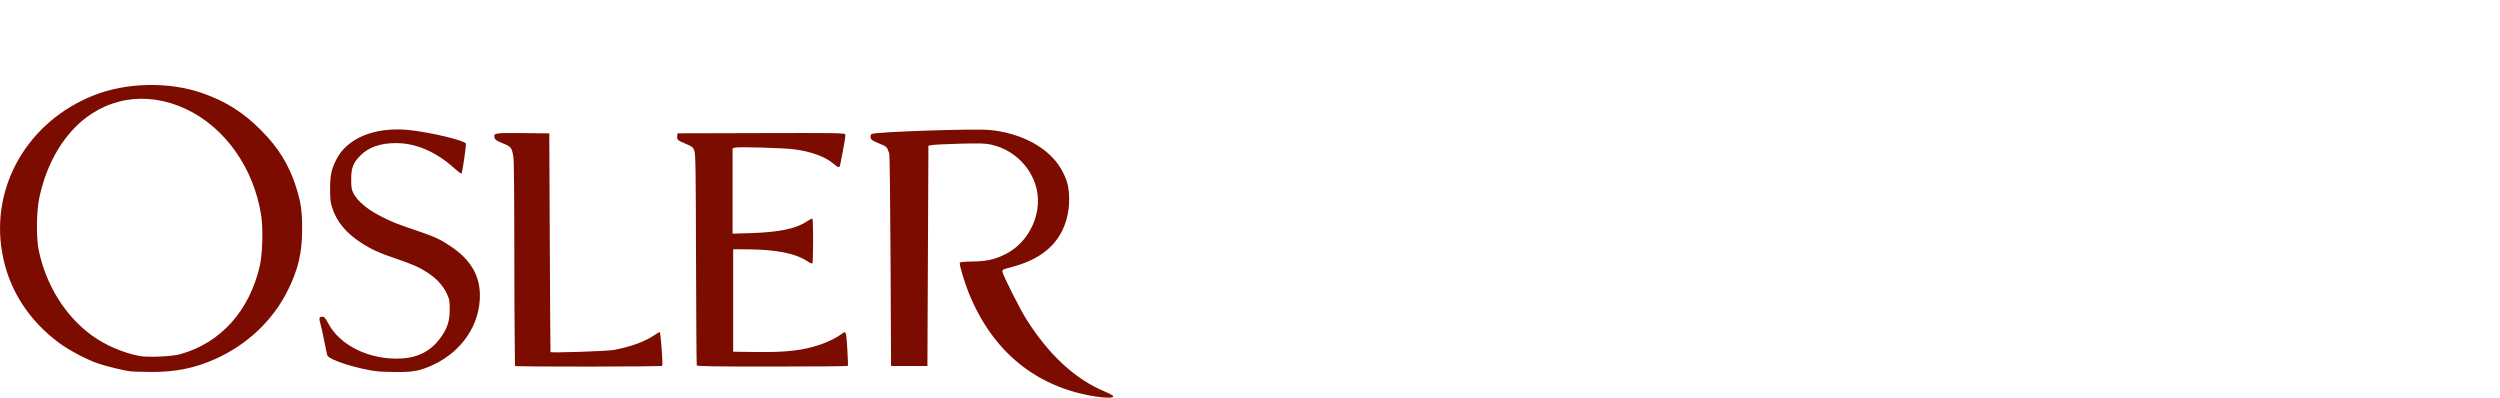 <?xml version="1.0" encoding="UTF-8"?> <svg xmlns="http://www.w3.org/2000/svg" id="a" viewBox="0 0 352 56"><defs><style>.c{fill:#7c0c00;}</style></defs><path id="b" class="c" d="M154.26,55.83c-8.36-1.29-14.54-6.34-17.86-14.59-.64-1.6-1.35-3.97-1.26-4.24,.04-.11,.59-.16,1.73-.18,2.03-.02,3.16-.27,4.69-1.03,2.56-1.27,4.37-4.03,4.57-7.01,.27-3.89-2.61-7.56-6.59-8.42-.82-.18-1.56-.2-4.3-.13-1.82,.05-3.58,.13-3.91,.18l-.61,.1-.07,15.51-.07,15.51h-5.12l-.07-14.83c-.04-8.16-.12-14.95-.18-15.1-.06-.15-.17-.43-.25-.63-.11-.28-.34-.44-1.07-.72-.51-.2-1.02-.45-1.13-.56-.24-.24-.26-.64-.03-.82,.37-.3,14.37-.78,16.6-.57,4.47,.42,8.28,2.48,10.03,5.41,.49,.82,.79,1.65,.79,1.65,.36,1.08,.38,1.98,.39,2.65,.01,1.04-.14,1.87-.25,2.38-.11,.47-.22,.82-.26,.94-1.06,3.18-3.59,5.25-7.66,6.29-1.17,.3-1.26,.34-1.22,.64,.06,.51,2.48,5.31,3.45,6.83,3.17,4.96,6.84,8.33,10.94,10.03,.67,.28,1.21,.58,1.21,.68,0,.25-.96,.26-2.49,.03Zm-135.77-3.52c-.94-.11-3.58-.75-4.71-1.14-1.63-.57-4.05-1.85-5.42-2.86-4.41-3.26-7.2-7.68-8.07-12.82C-1.32,26.14,3.98,17.09,13.18,13.43c4.61-1.83,10.59-1.96,15.29-.32,3.33,1.16,5.71,2.66,8.23,5.17,2.48,2.49,3.97,4.88,4.96,7.97,.71,2.22,.89,3.46,.88,5.99,0,3.38-.54,5.64-2.01,8.63-2.1,4.26-5.8,7.74-10.34,9.73-2.88,1.27-5.6,1.8-8.98,1.77-1.23-.01-2.46-.05-2.72-.07h0Zm6.88-2.44c5.68-1.57,9.74-6.07,11.21-12.43,.38-1.63,.48-5.27,.2-7.08-1.03-6.69-5.09-12.43-10.62-15.02-5.62-2.63-11.57-1.6-15.72,2.73-2.39,2.5-4.07,5.84-4.91,9.8-.41,1.92-.44,5.7-.07,7.42,1.07,4.93,3.69,9.13,7.39,11.88,1.88,1.39,4.53,2.54,6.84,2.96,1.14,.21,4.55,.06,5.67-.25h0Zm28.04,2.45c-2.87-.3-7.14-1.64-7.33-2.3-.04-.13-.23-1.02-.42-1.99s-.44-2.07-.55-2.46c-.23-.8-.18-.98,.29-.98,.26,0,.41,.18,.81,.93,1.64,3.12,5.81,5.16,10.18,4.96,2.59-.11,4.48-1.16,5.86-3.24,.79-1.19,1.07-2.13,1.07-3.67,0-1.24-.03-1.42-.42-2.25-.52-1.1-1.4-2.07-2.62-2.88-1.16-.77-2.15-1.22-4.49-2.01-2.37-.8-3.57-1.35-4.98-2.27-2.07-1.35-3.39-2.94-4.01-4.84-.28-.84-.32-1.25-.32-2.74,0-1.91,.18-2.74,.87-4.11,1.52-3.01,5.35-4.6,10.06-4.18,2.85,.26,8.01,1.47,8.18,1.92,.08,.21-.48,4.09-.61,4.22-.05,.05-.44-.23-.87-.62-2.62-2.4-5.49-3.66-8.33-3.66-2.22,0-3.86,.56-5.04,1.75-1.01,1.02-1.29,1.72-1.29,3.33,0,1.17,.04,1.43,.33,2.01,.52,1.02,1.9,2.2,3.59,3.08,1.77,.92,2.29,1.13,5.27,2.14,2.62,.89,3.29,1.2,4.82,2.22,2.78,1.85,4.11,4.09,4.11,6.93,0,4.09-2.47,7.79-6.48,9.71-1.8,.86-2.92,1.09-5.24,1.06-1.08-.01-2.18-.04-2.44-.07h0Zm19.1-.81s-.09-6.5-.09-14.33c0-8.65-.05-14.55-.13-15.04-.22-1.37-.31-1.48-1.5-1.96-.83-.34-1.09-.5-1.15-.75-.18-.71-.06-.73,3.98-.69l3.72,.04,.07,15.37c.04,8.45,.08,15.39,.1,15.42,.09,.14,7.89-.12,8.87-.29,2.35-.42,4.45-1.19,5.78-2.1,.33-.23,.66-.42,.73-.42,.13,0,.47,4.56,.35,4.75-.08,.13-20.6,.15-20.72,.02h0Zm25.59-.08c-.03-.09-.08-6.81-.1-14.93-.03-12.74-.06-14.84-.24-15.3-.18-.48-.3-.58-1.18-.94-1.17-.49-1.29-.6-1.23-1.1l.04-.39,11.77-.03c10.58-.03,11.78-.01,11.85,.18,.07,.18-.07,1.03-.71,4.27-.1,.48-.23,.47-.91-.11-1.2-1.03-3.2-1.76-5.68-2.07-1.44-.18-7.69-.36-8.2-.23l-.36,.09v12.03l2.6-.08c3.94-.12,6.37-.63,7.85-1.64,.37-.25,.72-.43,.78-.39,.15,.09,.14,6.22-.01,6.31-.07,.04-.44-.14-.82-.39-1.5-1.01-4.23-1.56-7.96-1.6l-2.36-.02v14.43l3.1,.04c4.37,.06,6.71-.21,9.19-1.05,1.11-.38,2.35-1,3-1.5,.6-.47,.63-.39,.78,2.07,.08,1.28,.11,2.37,.08,2.43-.03,.06-4.82,.1-10.64,.1-8.34,0-10.59-.04-10.64-.17h0Z"></path></svg> 
